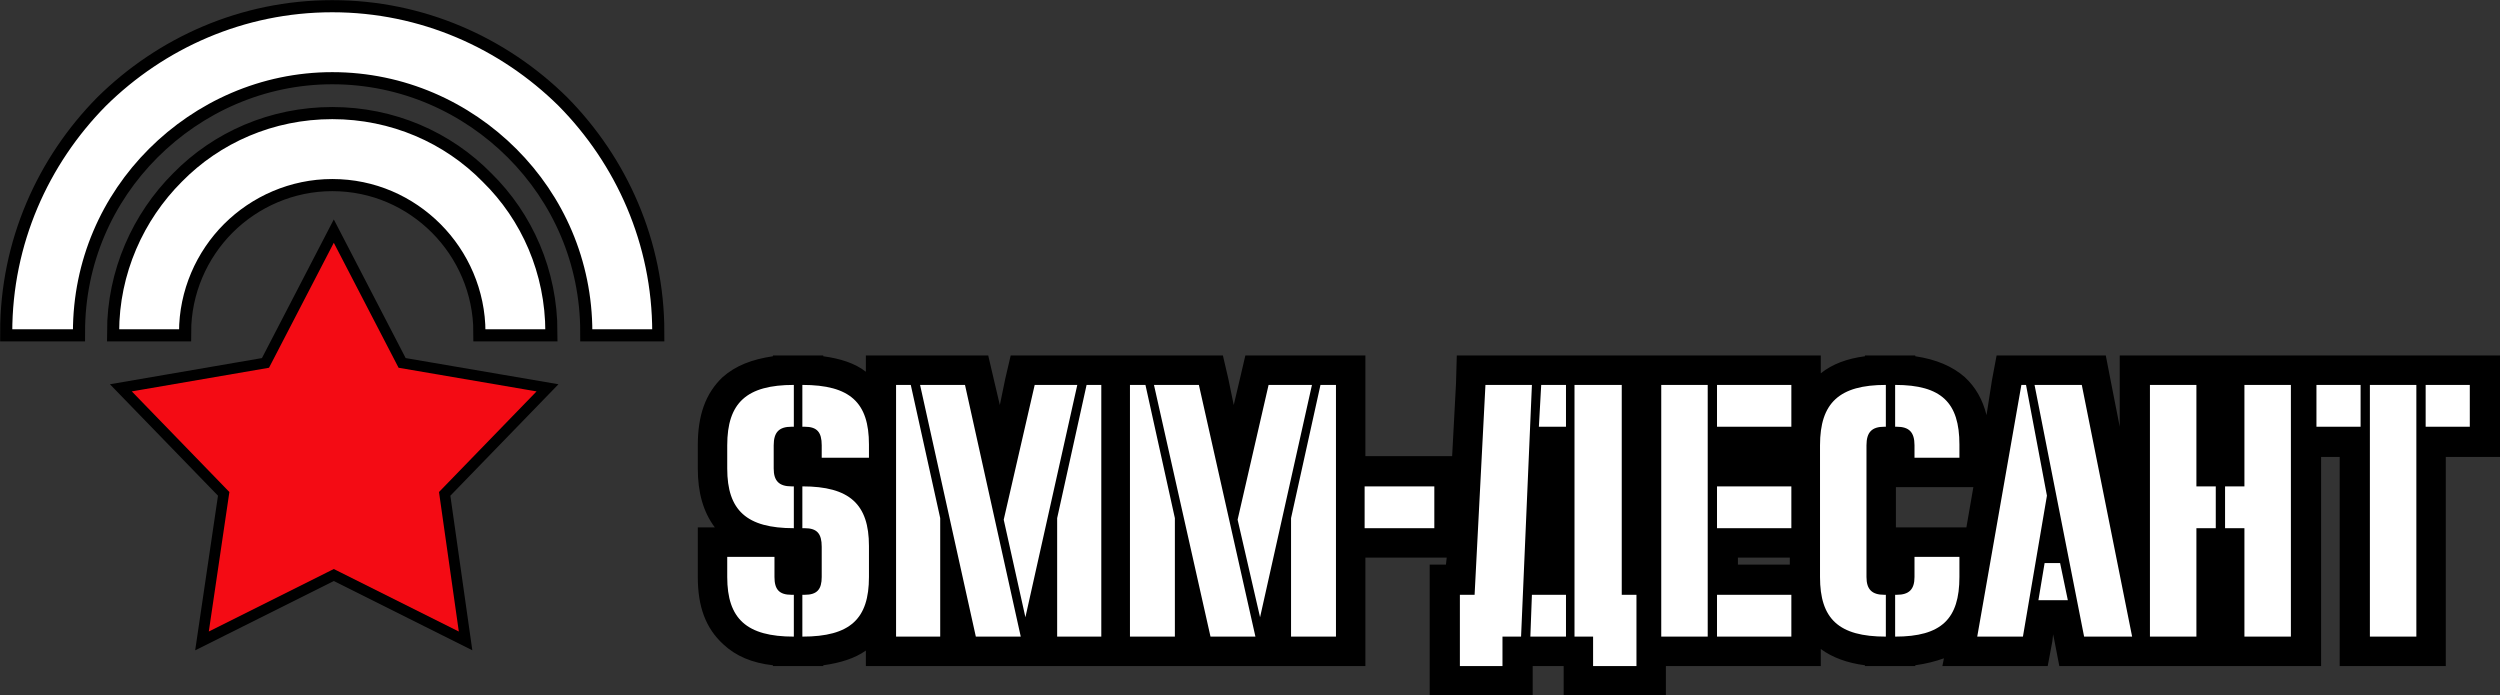 <?xml version="1.0" encoding="UTF-8"?> <svg xmlns="http://www.w3.org/2000/svg" width="3228" height="898" viewBox="0 0 3228 898" fill="none"><rect x="0" y="0" width="3228" height="898" fill="#333333" stroke="none"/><path fill-rule="evenodd" clip-rule="evenodd" d="M1036 768V822C1098 822 1122 799 1122 745V705C1122 651 1097 628 1036 628V682H1039C1055 682 1061 689 1061 706V745C1061 761 1055 768 1039 768H1036ZM1025 551V497C964 497 939 520 939 575V605C939 659 964 682 1025 682V628H1022C1006 628 999 621 999 605V575C999 558 1006 551 1022 551H1025ZM1122 591V574C1122 520 1098 497 1036 497V551H1039C1055 551 1061 558 1061 575V591H1122ZM939 719V745C939 799 964 822 1025 822V768H1022C1006 768 1000 761 1000 745V719H939ZM1365 822H1422V497H1403L1365 669V822ZM1214 669L1176 497H1157V822H1214V669ZM1318 822L1246 497H1188L1260 822H1318ZM1296 671L1324 797L1391 497H1336L1296 671ZM1667 822H1725V497H1705L1667 669V822ZM1517 669L1479 497H1459V822H1517V669ZM1621 822L1548 497H1490L1563 822H1621ZM1598 671L1627 797L1694 497H1638L1598 671ZM1762 682H1852V628H1762V682ZM2057 860H2113V768H2094V497H2033V822H2057V860ZM1976 822H2022V768H1978L1976 822ZM1987 551H2022V497H1990L1987 551ZM1940 822H1964L1978 497H1918L1904 768H1885V860H1940V822ZM2217 551H2313V497H2217V551ZM2217 822H2313V768H2217V822ZM2217 682H2313V628H2217V682ZM2145 822H2205V497H2145V822ZM2530 591V574C2530 520 2507 497 2447 497V551H2449C2465 551 2472 558 2472 575V591H2530ZM2472 719V745C2472 761 2465 768 2449 768H2447V822C2507 822 2530 799 2530 745V719H2472ZM2433 768C2417 768 2410 761 2410 745V575C2410 558 2417 551 2433 551H2435V497C2375 497 2350 520 2350 575V745C2350 799 2374 822 2435 822V768H2433ZM2691 822H2753L2688 497H2627L2691 822ZM2553 822H2612L2643 640L2616 497H2610L2553 822ZM2632 775H2670L2660 727H2640L2632 775ZM2776 822H2836V682H2861V628H2836V497H2776V822ZM2958 497H2898V628H2873V682H2898V822H2958V497ZM3060 822H3120V497H3060V822ZM2991 551H3048V497H2991V551ZM3132 551H3189V497H3132V551Z" fill="white"></path><path d="M1036 860H1025H998V859C971 856 950 847 934 832C911 811 901 783 901 745V719V681H923C908 661 901 636 901 605V575C901 536 911 508 933 487C950 472 971 464 998 460V459H1025H1036H1063V460C1085 463 1104 469 1118 480V459H1140H1157H1176H1188H1207H1246H1276L1283 489L1291 523L1298 489L1305 459H1336H1372H1391H1403H1421H1422H1439H1443H1459H1460H1479H1490H1509H1548H1579L1586 489L1593 523L1601 489L1608 459H1638H1675H1694H1705H1725H1741H1763V497V589H1852H1875L1880 495L1881 459H1918H1953H1978H1990H1995H2018H2022H2033H2060H2094H2107H2132H2145H2179H2205H2217H2244H2313H2351V482C2366 470 2385 463 2408 460V459H2435H2447H2473V460C2500 464 2521 473 2537 487C2551 500 2560 516 2565 536L2572 491L2578 459H2581H2610H2616H2627H2647H2688H2719L2725 490L2737 551V497V459H2776H2836H2859H2874H2898H2952H2958H2991H2997H3021H3048H3060H3087H3093H3120H3132H3158H3189H3228V497V551V590H3189H3158V822V860H3120H3060H3021V822V590H2997V822V860H2958H2898H2874H2859H2836H2799H2776H2753H2737H2691H2659L2653 829L2651 819L2650 828L2644 860H2612H2553H2508L2510 850C2499 854 2487 857 2473 859V860H2447H2435H2408V859C2385 856 2366 849 2351 838V860H2313H2244H2217H2205H2179H2151V898H2113H2057H2019V860H2001H1995H1979V898H1940H1885H1846V860V768V729H1867L1868 720H1852H1763V822V860H1725H1668H1667H1652H1602H1563H1555H1532H1517H1460H1459H1422H1421H1366H1365H1349H1299H1260H1253H1230H1214H1157H1118V840C1104 850 1085 856 1063 859V860H1036ZM2244 729H2311V720H2244V729ZM2472 629H2448V681H2472H2530H2539L2548 629H2530H2472Z" fill="black"></path><path fill-rule="evenodd" clip-rule="evenodd" d="M1036 768V822C1098 822 1122 799 1122 745V705C1122 651 1097 628 1036 628V682H1039C1055 682 1061 689 1061 706V745C1061 761 1055 768 1039 768H1036ZM1025 551V497C964 497 939 520 939 575V605C939 659 964 682 1025 682V628H1022C1006 628 999 621 999 605V575C999 558 1006 551 1022 551H1025ZM1122 591V574C1122 520 1098 497 1036 497V551H1039C1055 551 1061 558 1061 575V591H1122ZM939 719V745C939 799 964 822 1025 822V768H1022C1006 768 1000 761 1000 745V719H939ZM1365 822H1422V497H1403L1365 669V822ZM1214 669L1176 497H1157V822H1214V669ZM1318 822L1246 497H1188L1260 822H1318ZM1296 671L1324 797L1391 497H1336L1296 671ZM1667 822H1725V497H1705L1667 669V822ZM1517 669L1479 497H1459V822H1517V669ZM1621 822L1548 497H1490L1563 822H1621ZM1598 671L1627 797L1694 497H1638L1598 671ZM1762 682H1852V628H1762V682ZM2057 860H2113V768H2094V497H2033V822H2057V860ZM1976 822H2022V768H1978L1976 822ZM1987 551H2022V497H1990L1987 551ZM1940 822H1964L1978 497H1918L1904 768H1885V860H1940V822ZM2217 551H2313V497H2217V551ZM2217 822H2313V768H2217V822ZM2217 682H2313V628H2217V682ZM2145 822H2205V497H2145V822ZM2530 591V574C2530 520 2507 497 2447 497V551H2449C2465 551 2472 558 2472 575V591H2530ZM2472 719V745C2472 761 2465 768 2449 768H2447V822C2507 822 2530 799 2530 745V719H2472ZM2433 768C2417 768 2410 761 2410 745V575C2410 558 2417 551 2433 551H2435V497C2375 497 2350 520 2350 575V745C2350 799 2374 822 2435 822V768H2433ZM2691 822H2753L2688 497H2627L2691 822ZM2553 822H2612L2643 640L2616 497H2610L2553 822ZM2632 775H2670L2660 727H2640L2632 775ZM2776 822H2836V682H2861V628H2836V497H2776V822ZM2958 497H2898V628H2873V682H2898V822H2958V497ZM3060 822H3120V497H3060V822ZM2991 551H3048V497H2991V551ZM3132 551H3189V497H3132V551Z" fill="white"></path><path fill-rule="evenodd" clip-rule="evenodd" d="M431 309L516 473L697 504L569 636L595 819L431 737L267 819L294 636L166 504L346 473L431 309ZM150 429C150 352 182 282 232 232C282 181 352 150 429 150C506 150 576 181 626 232C677 282 708 352 708 429H623C623 376 601 327 566 292C531 257 483 235 429 235C376 235 327 257 292 292C257 327 235 376 235 429H150ZM12 429C12 314 59 210 134 134C210 59 314 12 429 12C544 12 648 59 724 134C799 210 846 314 846 429H761C761 337 724 255 664 195C604 135 521 97 429 97C338 97 255 135 195 195C135 255 98 337 98 429H12Z" fill="#F40B14" stroke="black" stroke-width="23.625"></path><path d="M150 429C150 352 182 282 232 232C282 181 352 150 429 150C506 150 576 181 626 232C677 282 708 352 708 429H623C623 376 601 327 566 292C531 257 483 235 429 235C376 235 327 257 292 292C257 327 235 376 235 429H150Z" fill="white" stroke="black" stroke-width="7.689"></path><path d="M12 429C12 314 59 210 134 134C210 59 314 12 429 12C544 12 648 59 724 134C799 210 846 314 846 429H761C761 337 724 255 664 195C604 135 521 97 429 97C338 97 255 135 195 195C135 255 98 337 98 429H12Z" fill="white" stroke="black" stroke-width="7.689"></path><path fill-rule="evenodd" clip-rule="evenodd" d="M431 309L516 473L697 504L569 636L595 819L431 737L267 819L294 636L166 504L346 473L431 309Z" fill="#F40B14" stroke="black" stroke-width="4.099"></path></svg> 